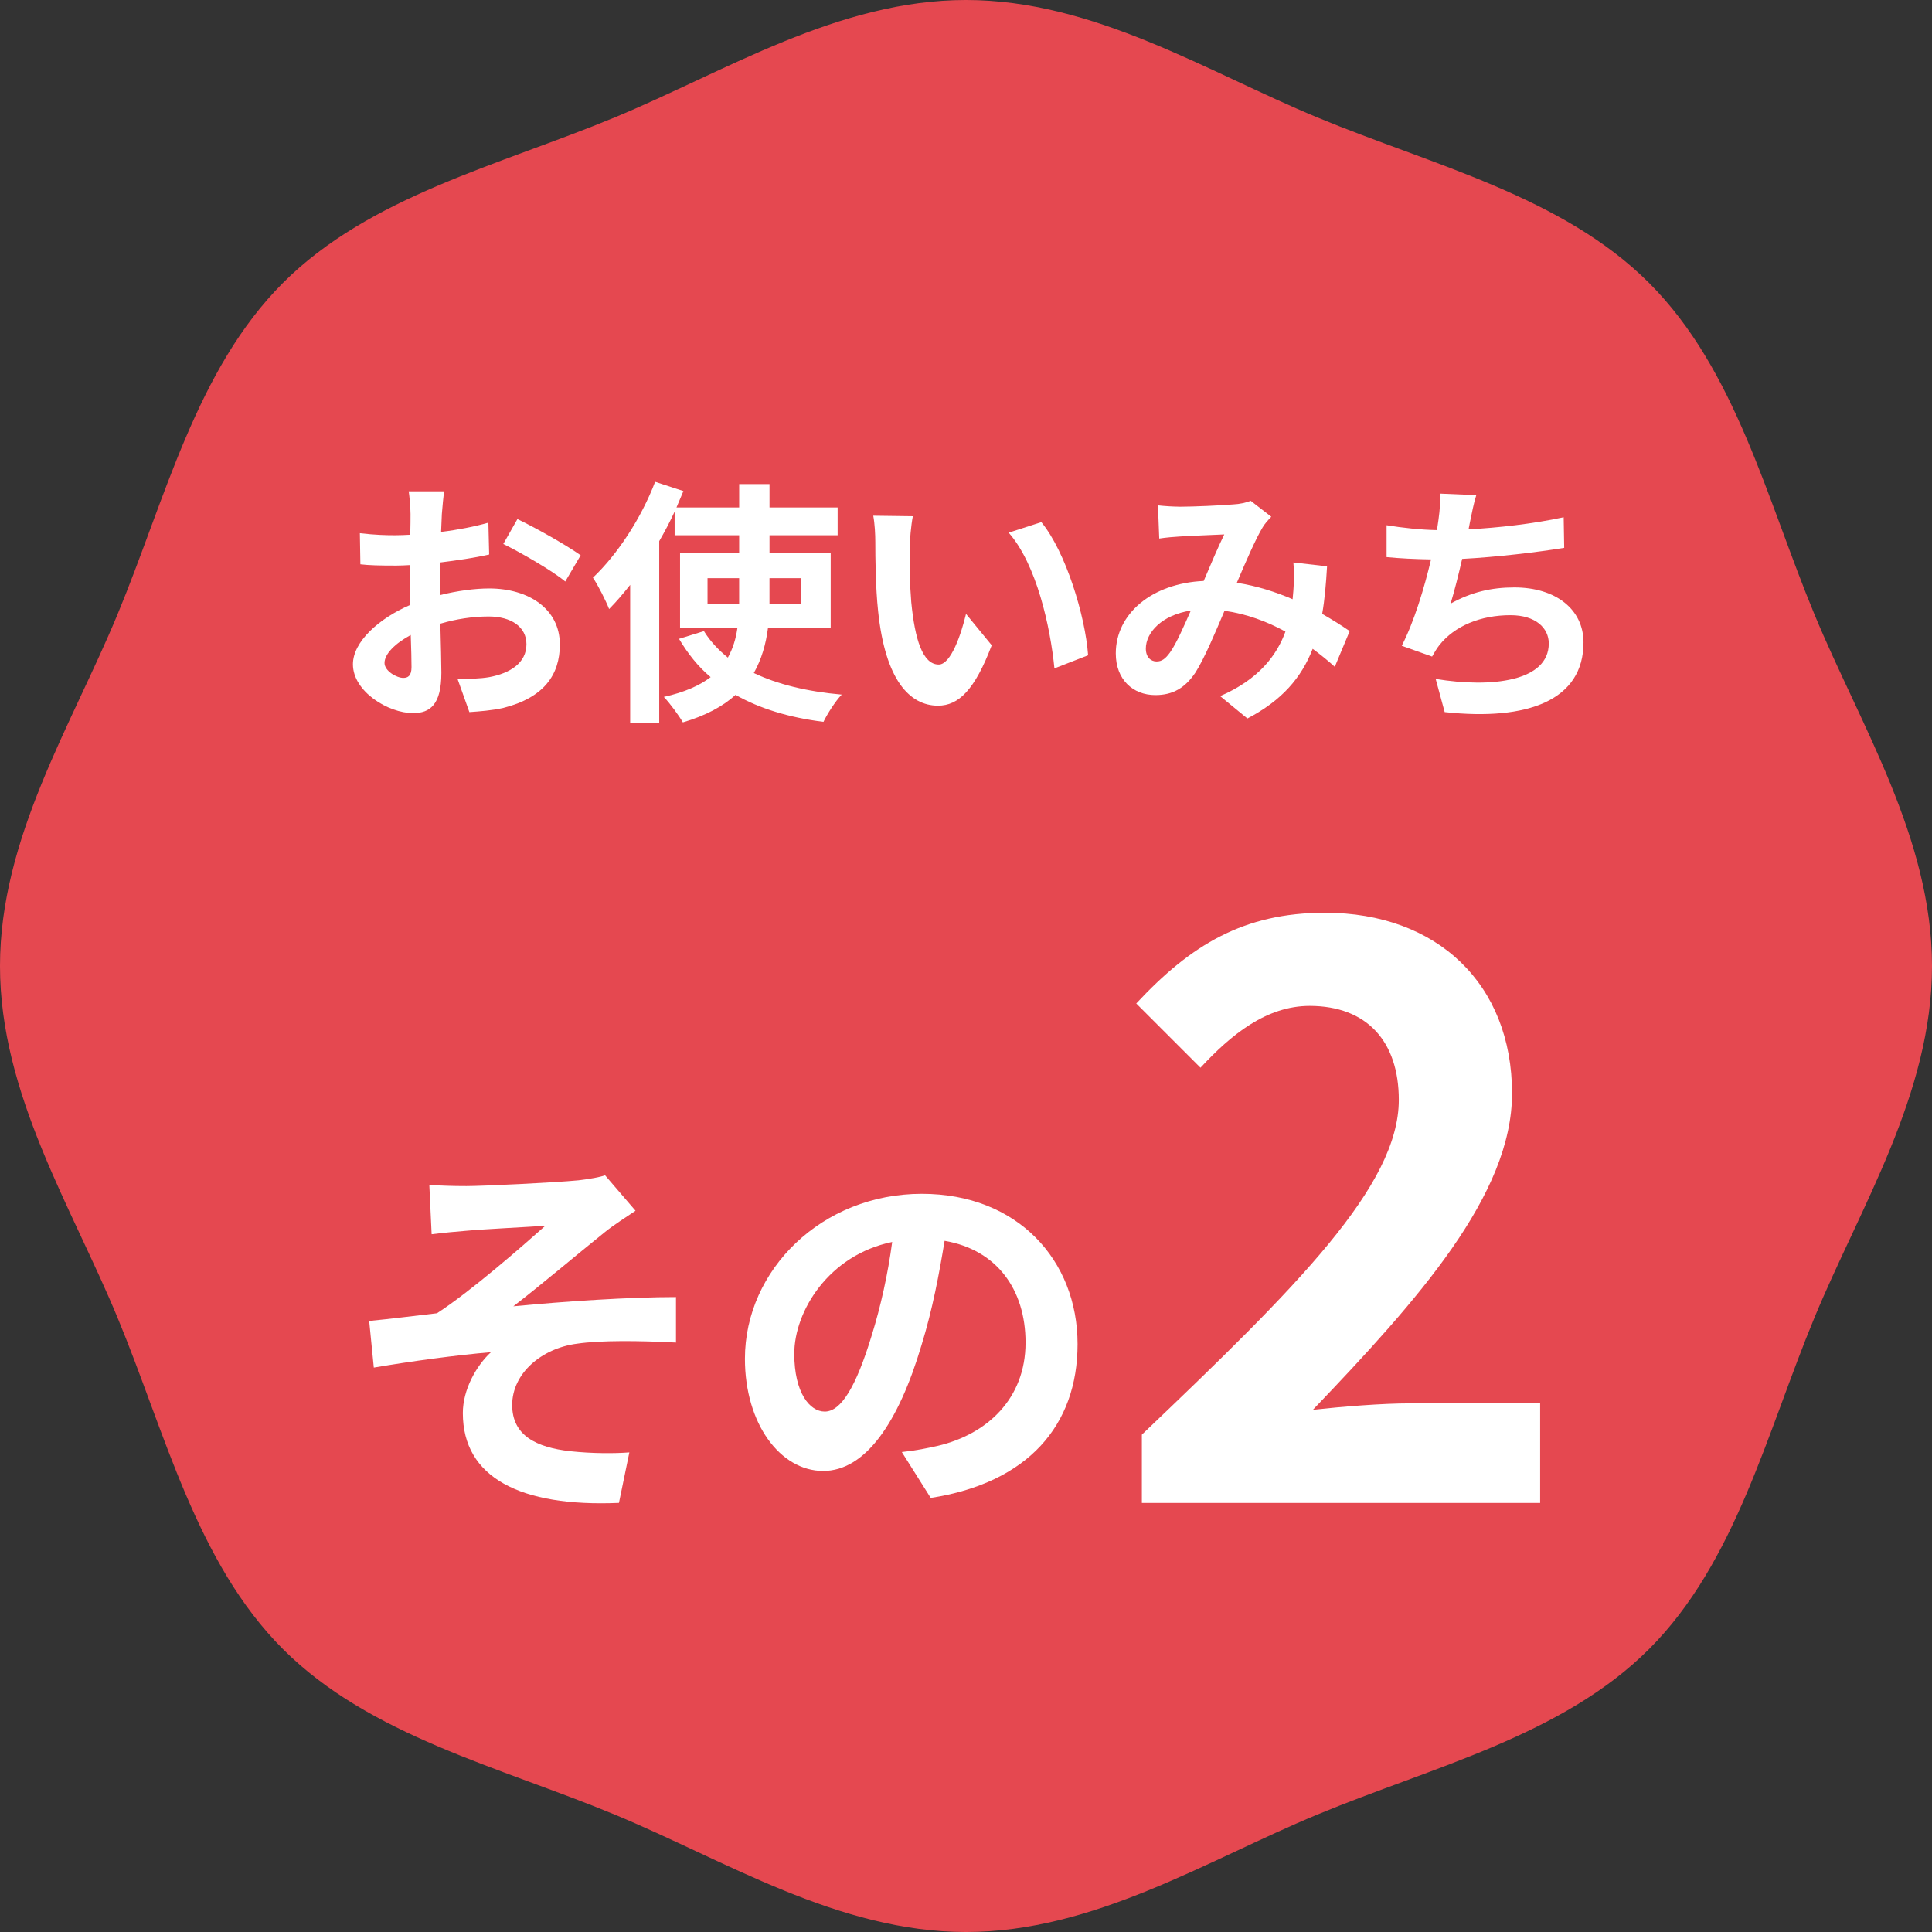 <?xml version="1.0" encoding="UTF-8"?>
<svg id="_レイヤー_2" data-name="レイヤー 2" xmlns="http://www.w3.org/2000/svg" width="120.31" height="120.31" viewBox="0 0 120.31 120.31">
  <rect x="0" y="0" width="120.31" height="120.31" fill="#333333" stroke="none"/>
  <defs>
    <style>
      .cls-1 {
        fill: #e54850;
      }

      .cls-2 {
        fill: #fff;
      }
    </style>
  </defs>
  <g id="_レイヤー_3" data-name="レイヤー 3">
    <g>
      <path class="cls-1" d="M120.31,60.155c0,7.954-4.447,14.969-7.315,21.886-2.973,7.171-4.9,15.246-10.304,20.65-5.404,5.404-13.48,7.331-20.65,10.304-6.917,2.868-13.931,7.315-21.886,7.315s-14.969-4.447-21.886-7.315c-7.17-2.973-15.246-4.9-20.65-10.304-5.404-5.404-7.331-13.48-10.304-20.65-2.868-6.917-7.315-13.931-7.315-21.886,0-7.954,4.447-14.969,7.315-21.886,2.973-7.171,4.9-15.246,10.304-20.65,5.404-5.404,13.48-7.331,20.65-10.304,6.917-2.868,13.931-7.315,21.886-7.315,7.954,0,14.969,4.447,21.886,7.315,7.17,2.973,15.246,4.9,20.65,10.304,5.404,5.404,7.331,13.48,10.304,20.65,2.868,6.917,7.315,13.931,7.315,21.886Z"/>
      <g>
        <path class="cls-2" d="M27.516,31.986c-.016.352-.032.736-.048,1.136,1.057-.128,2.113-.336,2.945-.576l.048,1.985c-.912.208-2.017.368-3.057.496-.016.48-.016.976-.016,1.441v.592c1.088-.272,2.193-.416,3.073-.416,2.465,0,4.402,1.281,4.402,3.49,0,1.889-.992,3.313-3.537,3.954-.736.16-1.441.208-2.097.256l-.736-2.065c.72,0,1.409-.016,1.969-.112,1.297-.24,2.321-.88,2.321-2.049,0-1.088-.96-1.729-2.353-1.729-.993,0-2.033.16-3.009.448.032,1.264.064,2.513.064,3.057,0,1.985-.704,2.513-1.761,2.513-1.553,0-3.746-1.344-3.746-3.041,0-1.393,1.601-2.849,3.57-3.698-.016-.384-.016-.768-.016-1.136v-1.344c-.304.016-.592.032-.849.032-1.072,0-1.697-.016-2.241-.08l-.032-1.937c.944.112,1.633.128,2.209.128.288,0,.608-.016.929-.032.016-.56.016-1.024.016-1.296,0-.336-.064-1.121-.112-1.409h2.209c-.048.288-.112.977-.144,1.393ZM25.114,42.214c.288,0,.512-.128.512-.672,0-.4-.016-1.136-.048-2.001-.977.528-1.633,1.184-1.633,1.745,0,.496.752.928,1.168.928ZM36.159,34.579l-.96,1.633c-.769-.656-2.865-1.857-3.858-2.337l.88-1.552c1.232.592,3.089,1.649,3.938,2.257Z"/>
        <path class="cls-2" d="M47.821,39.125c-.128.992-.4,1.937-.88,2.785,1.473.704,3.313,1.153,5.474,1.344-.4.416-.896,1.2-1.137,1.697-2.161-.272-3.985-.833-5.474-1.681-.768.704-1.856,1.296-3.281,1.713-.24-.416-.8-1.185-1.185-1.585,1.281-.288,2.225-.704,2.914-1.232-.785-.656-1.425-1.473-1.969-2.385l1.553-.48c.384.624.896,1.168,1.489,1.649.32-.576.496-1.168.592-1.825h-3.569v-4.674h3.681v-1.12h-4.018v-1.473c-.288.624-.608,1.232-.96,1.841v11.317h-1.809v-8.595c-.432.544-.864,1.056-1.312,1.505-.176-.464-.688-1.489-1.008-1.953,1.521-1.44,3.009-3.698,3.874-5.97l1.761.576c-.144.336-.288.672-.432,1.024h3.905v-1.457h1.889v1.457h4.242v1.729h-4.242v1.12h3.81v4.674h-3.905ZM46.028,37.588v-1.585h-1.969v1.585h1.969ZM47.917,36.003v1.585h1.985v-1.585h-1.985Z"/>
        <path class="cls-2" d="M56.65,34.099c-.016,1.041,0,2.241.096,3.394.224,2.305.705,3.889,1.713,3.889.752,0,1.393-1.873,1.697-3.153l1.601,1.953c-1.057,2.785-2.065,3.761-3.345,3.761-1.761,0-3.281-1.584-3.729-5.874-.16-1.473-.176-3.345-.176-4.322,0-.448-.032-1.136-.128-1.633l2.465.032c-.112.576-.192,1.505-.192,1.953ZM67.759,40.805l-2.097.816c-.256-2.577-1.104-6.467-2.849-8.451l2.033-.656c1.521,1.841,2.737,5.842,2.913,8.291Z"/>
        <path class="cls-2" d="M73.435,31.554c.913,0,2.609-.08,3.361-.144.4-.016.816-.112,1.088-.224l1.281.992c-.224.24-.417.448-.544.672-.416.688-1.024,2.081-1.601,3.441,1.249.192,2.433.576,3.474,1.024.016-.192.032-.368.048-.544.048-.624.048-1.264,0-1.745l2.097.24c-.064,1.073-.144,2.065-.304,2.961.672.384,1.249.752,1.713,1.072l-.928,2.225c-.417-.384-.88-.752-1.376-1.121-.705,1.809-1.921,3.217-4.066,4.338l-1.697-1.393c2.417-1.041,3.538-2.561,4.066-4.018-1.137-.624-2.417-1.104-3.793-1.296-.577,1.361-1.249,2.961-1.809,3.842-.64.96-1.409,1.408-2.497,1.408-1.408,0-2.465-.976-2.465-2.593,0-2.481,2.257-4.37,5.474-4.514.448-1.057.913-2.145,1.281-2.897-.64.032-2.017.08-2.753.128-.32.016-.88.064-1.296.128l-.08-2.065c.432.048.977.08,1.329.08ZM72.026,41.19c.32,0,.544-.16.833-.56.416-.592.848-1.601,1.296-2.609-1.792.272-2.801,1.361-2.801,2.369,0,.528.304.801.672.801Z"/>
        <path class="cls-2" d="M91.547,32.466c-.032.144-.064.32-.096.496,1.825-.096,3.986-.336,5.923-.752l.032,1.905c-1.665.272-4.209.576-6.354.688-.224.976-.48,2.001-.72,2.785,1.296-.72,2.545-1.008,3.97-1.008,2.593,0,4.306,1.376,4.306,3.425,0,3.601-3.474,4.898-8.644,4.338l-.561-2.065c3.506.576,7.043.144,7.043-2.209,0-.96-.816-1.761-2.385-1.761-1.841,0-3.474.656-4.434,1.873-.176.224-.288.432-.448.704l-1.889-.672c.769-1.489,1.409-3.617,1.825-5.378-1.008-.016-1.953-.064-2.769-.144v-1.985c.96.16,2.161.288,3.137.304.032-.24.064-.464.096-.656.096-.688.112-1.088.08-1.617l2.273.096c-.176.56-.272,1.104-.384,1.633Z"/>
      </g>
      <path class="cls-2" d="M71.106,89.34c9.651-9.201,16.001-15.501,16.001-20.851,0-3.65-2-5.85-5.55-5.85-2.7,0-4.9,1.8-6.8,3.85l-4-4c3.4-3.65,6.7-5.65,11.75-5.65,7,0,11.651,4.45,11.651,11.251,0,6.3-5.8,12.801-12.401,19.701,1.85-.2,4.3-.4,6.05-.4h8.101v6.2h-24.802v-4.25Z"/>
      <g>
        <path class="cls-2" d="M29.014,73.86c1.032,0,5.544-.216,7.009-.36.768-.096,1.32-.192,1.656-.312l1.896,2.208c-.504.336-1.392.912-1.896,1.32-1.705,1.368-4.057,3.36-5.713,4.632,3.216-.312,7.201-.576,10.129-.576v2.832c-2.304-.12-4.704-.144-6.168.072-2.208.288-4.032,1.848-4.032,3.816,0,1.896,1.488,2.64,3.624,2.88,1.344.144,2.76.144,3.672.072l-.648,3.144c-6.145.264-9.721-1.584-9.721-5.593,0-1.464.84-2.952,1.752-3.792-2.208.192-4.896.552-7.296.96l-.288-2.904c1.272-.12,2.952-.336,4.224-.48,2.136-1.392,5.257-4.128,6.745-5.448-.984.072-3.936.216-4.92.312-.6.048-1.392.12-2.16.216l-.144-3.072c.768.048,1.464.072,2.28.072Z"/>
        <path class="cls-2" d="M57.958,93.278l-1.8-2.856c.912-.096,1.584-.24,2.232-.384,3.072-.72,5.473-2.928,5.473-6.432,0-3.312-1.8-5.784-5.041-6.337-.336,2.04-.744,4.249-1.44,6.505-1.44,4.848-3.504,7.825-6.121,7.825-2.665,0-4.873-2.928-4.873-6.985,0-5.544,4.8-10.273,11.017-10.273,5.952,0,9.697,4.128,9.697,9.361,0,5.064-3.096,8.641-9.145,9.577ZM51.358,87.902c1.008,0,1.944-1.512,2.928-4.752.552-1.776,1.008-3.816,1.272-5.809-3.96.816-6.097,4.321-6.097,6.961,0,2.424.96,3.6,1.896,3.6Z"/>
      </g>
    </g>
  </g>
</svg>